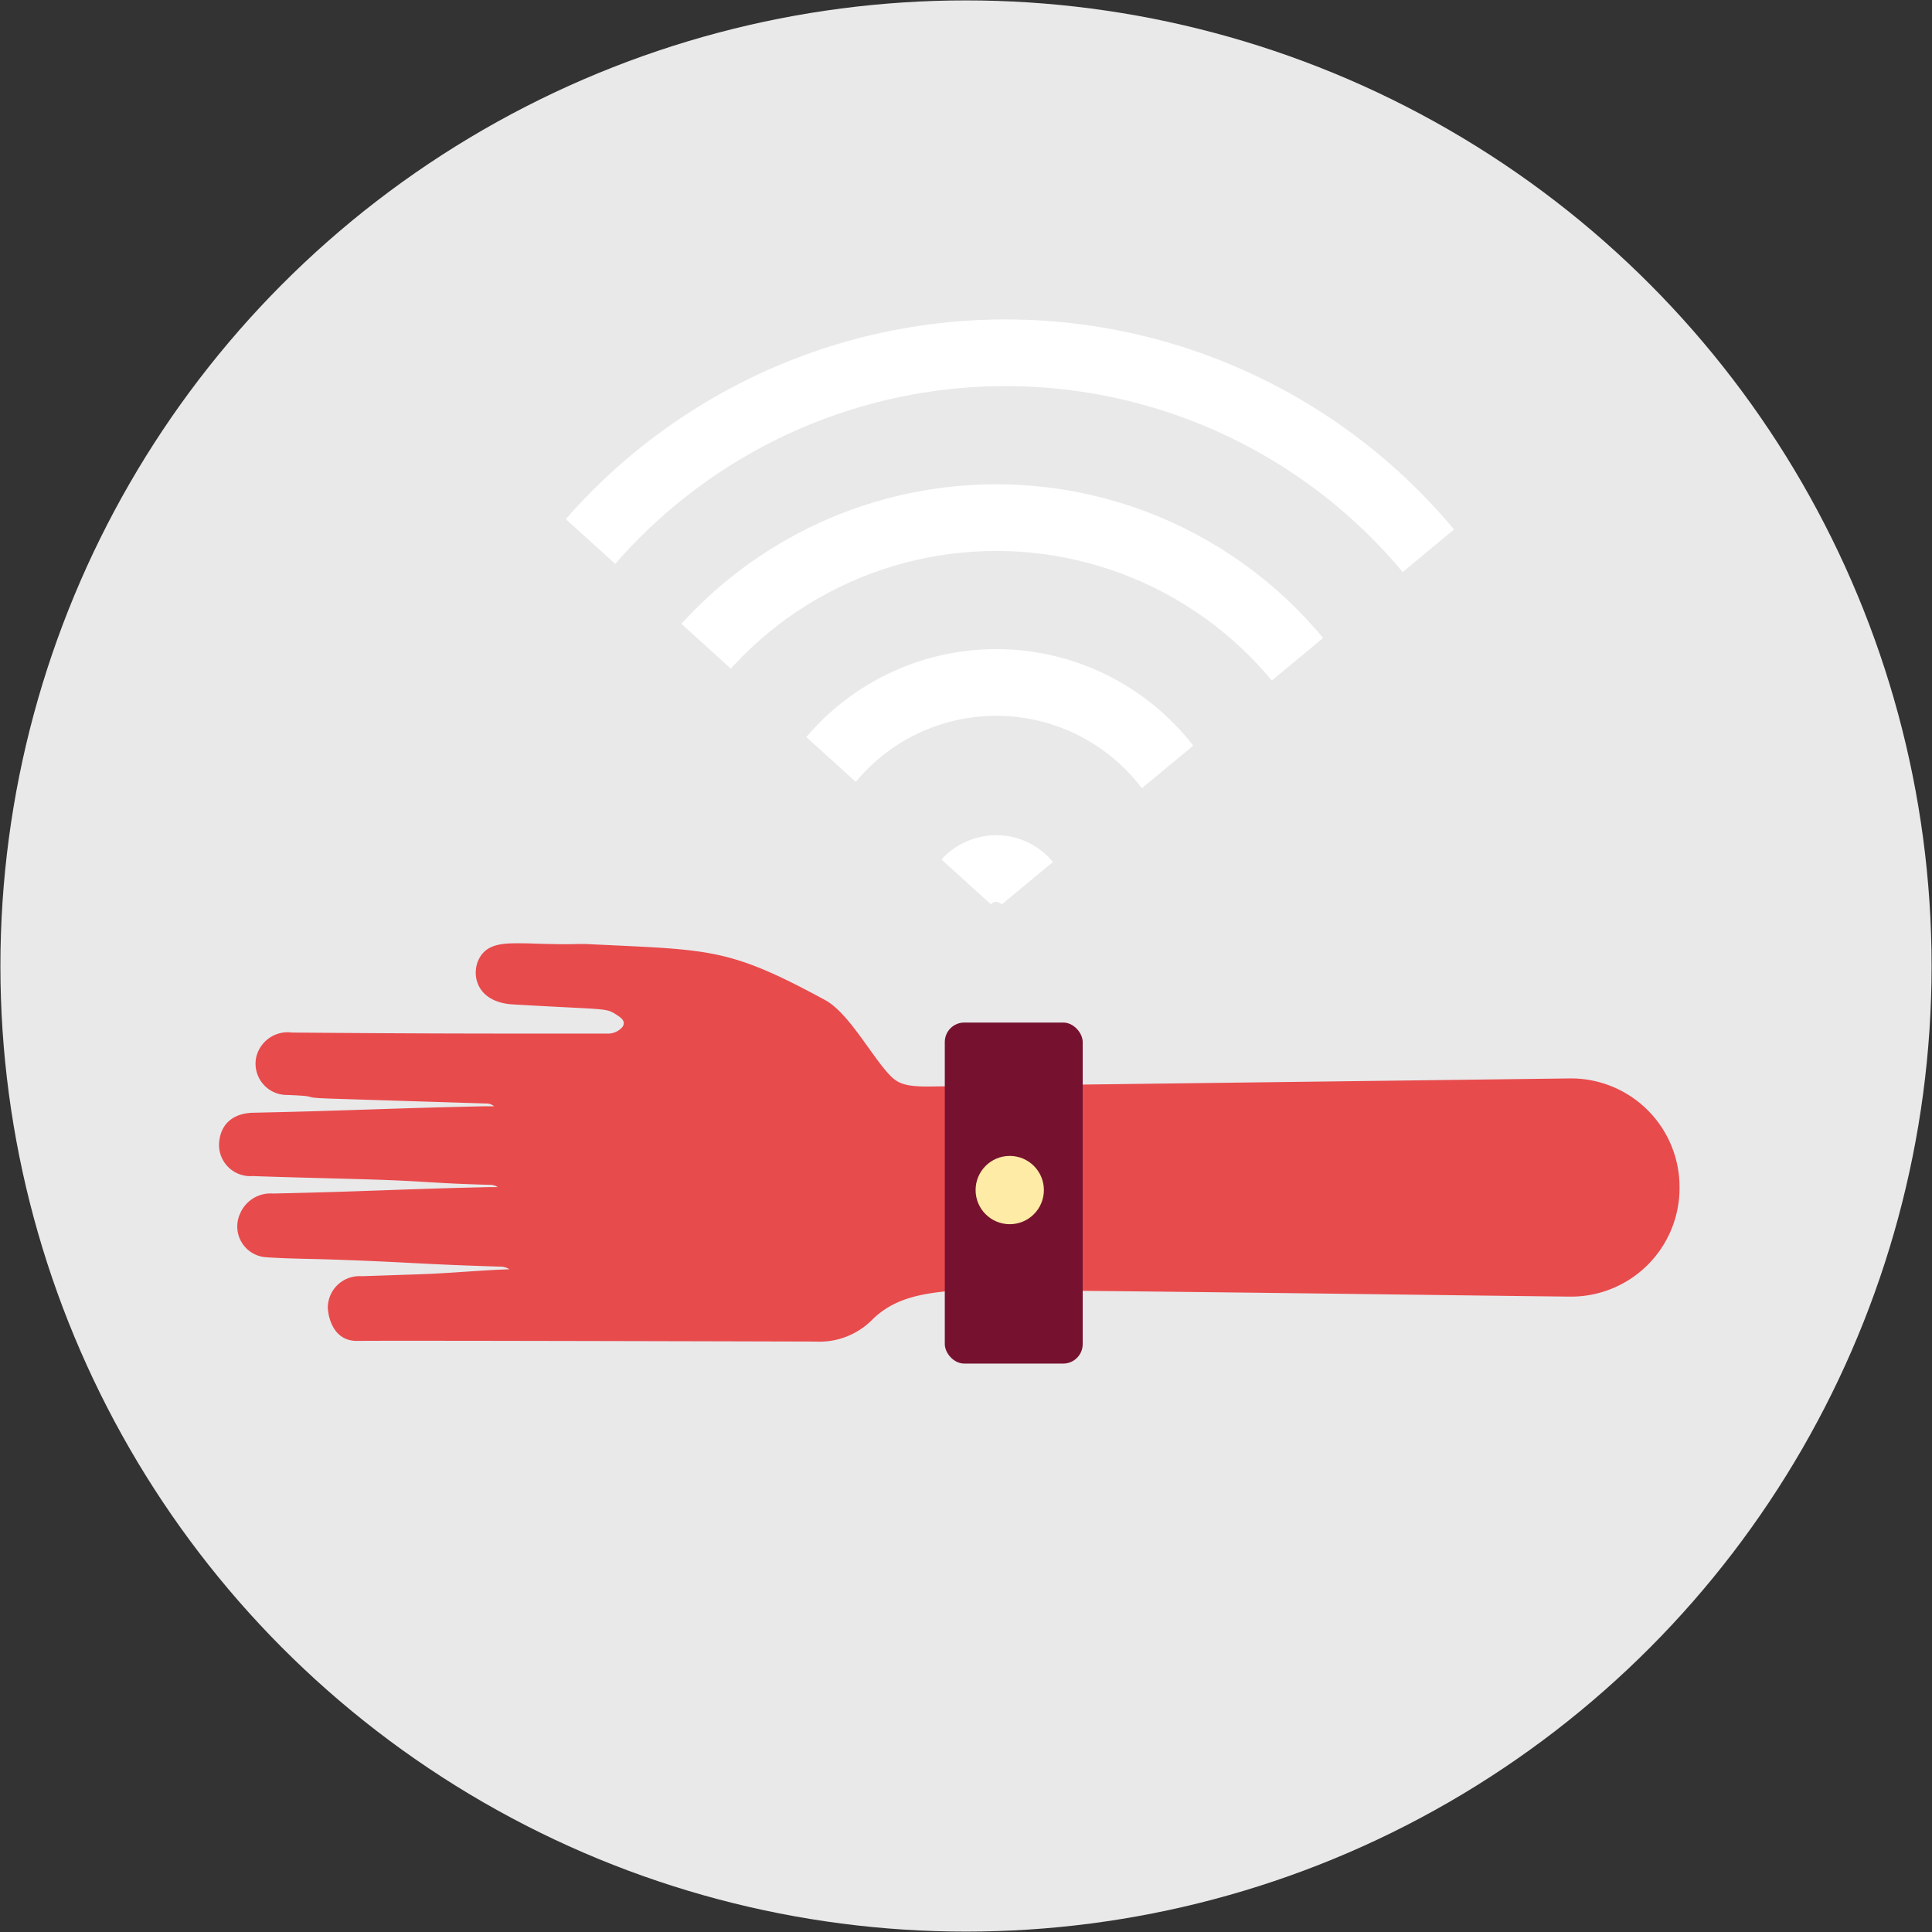 <svg id="Layer_1" data-name="Layer 1" xmlns="http://www.w3.org/2000/svg" xmlns:xlink="http://www.w3.org/1999/xlink" viewBox="0 0 144.86 144.86"><rect x="0" y="0" width="144.86" height="144.86" fill="#333333" stroke="none"/><defs><style>.cls-1,.cls-6{fill:none;}.cls-2{fill:#e9e9ea;}.cls-3{fill:#e84b4c;}.cls-4{fill:#76122f;}.cls-5{clip-path:url(#clip-path);}.cls-6{stroke:#fff;stroke-miterlimit:10;stroke-width:5px;}.cls-7{fill:#feeba5;}</style><clipPath id="clip-path"><polygon class="cls-1" points="35.05 32.24 74.69 68.16 118.02 32.24 74.82 12.8 35.05 32.24"/></clipPath></defs><title>RFID_</title><circle class="cls-2" cx="72.43" cy="72.43" r="72.4"/><path class="cls-3" d="M61.16,100.59A5.56,5.56,0,0,0,65.35,99c1.63-1.65,3.71-2,5.89-2.21,1.67-.18,31.55.26,46.45.43A8.14,8.14,0,0,0,125.93,89h0a8.14,8.14,0,0,0-8.24-8.14l-47.63.6c-2.45.06-2.86-.27-3.65-1.19-1.28-1.5-2.9-4.4-4.55-5.29-7.26-3.94-8.58-3.74-17.54-4.18-1.33-.07-.83.07-4.87-.07-1.4,0-2.81-.11-3.49,1.08s-.28,3.34,2.5,3.5c6.86.4,6.87.26,7.62.68.37.25.9.51.6,1a1.44,1.44,0,0,1-1.09.51c-9.57,0-14.13,0-23.7-.08a2.42,2.42,0,0,0-2.69,1.9,2.35,2.35,0,0,0,2.36,2.78c2.8.11.6.19,3.41.28l11.48.36a.88.88,0,0,1,.6.21l-.86,0c-7.36.16-9.73.32-17.09.48-1.51,0-2.45.74-2.64,2a2.34,2.34,0,0,0,2.47,2.75c2.78.1,5.55.16,8.33.24,4.82.14,4.64.28,9.46.42a1,1,0,0,1,.6.17c-.23,0-.47,0-.7,0-7,.16-9.1.33-16.15.48A2.48,2.48,0,0,0,18,91a2.31,2.31,0,0,0,2,3.27c1.44.1,2.88.11,4.32.15,6,.19,7.1.37,13.15.55a1.3,1.3,0,0,1,.73.2c-2.4.08-4.53.31-6.93.38l-4.15.14a2.37,2.37,0,0,0-2.54,2.4s.09,2.49,2.23,2.45S61.16,100.59,61.16,100.59Z"/><rect class="cls-4" x="70.84" y="76.67" width="10.34" height="25.57" rx="1.46" ry="1.46"/><g class="cls-5"><circle class="cls-6" cx="74.69" cy="68.15" r="29.34"/><circle class="cls-6" cx="75.39" cy="67.73" r="41.28"/><path class="cls-6" d="M74.69,83.53A16.18,16.18,0,1,1,90.88,67.35,16.2,16.2,0,0,1,74.69,83.53Z"/><circle class="cls-6" cx="74.69" cy="68.15" r="3.03"/></g><circle class="cls-7" cx="75.71" cy="89.23" r="2.56"/></svg>